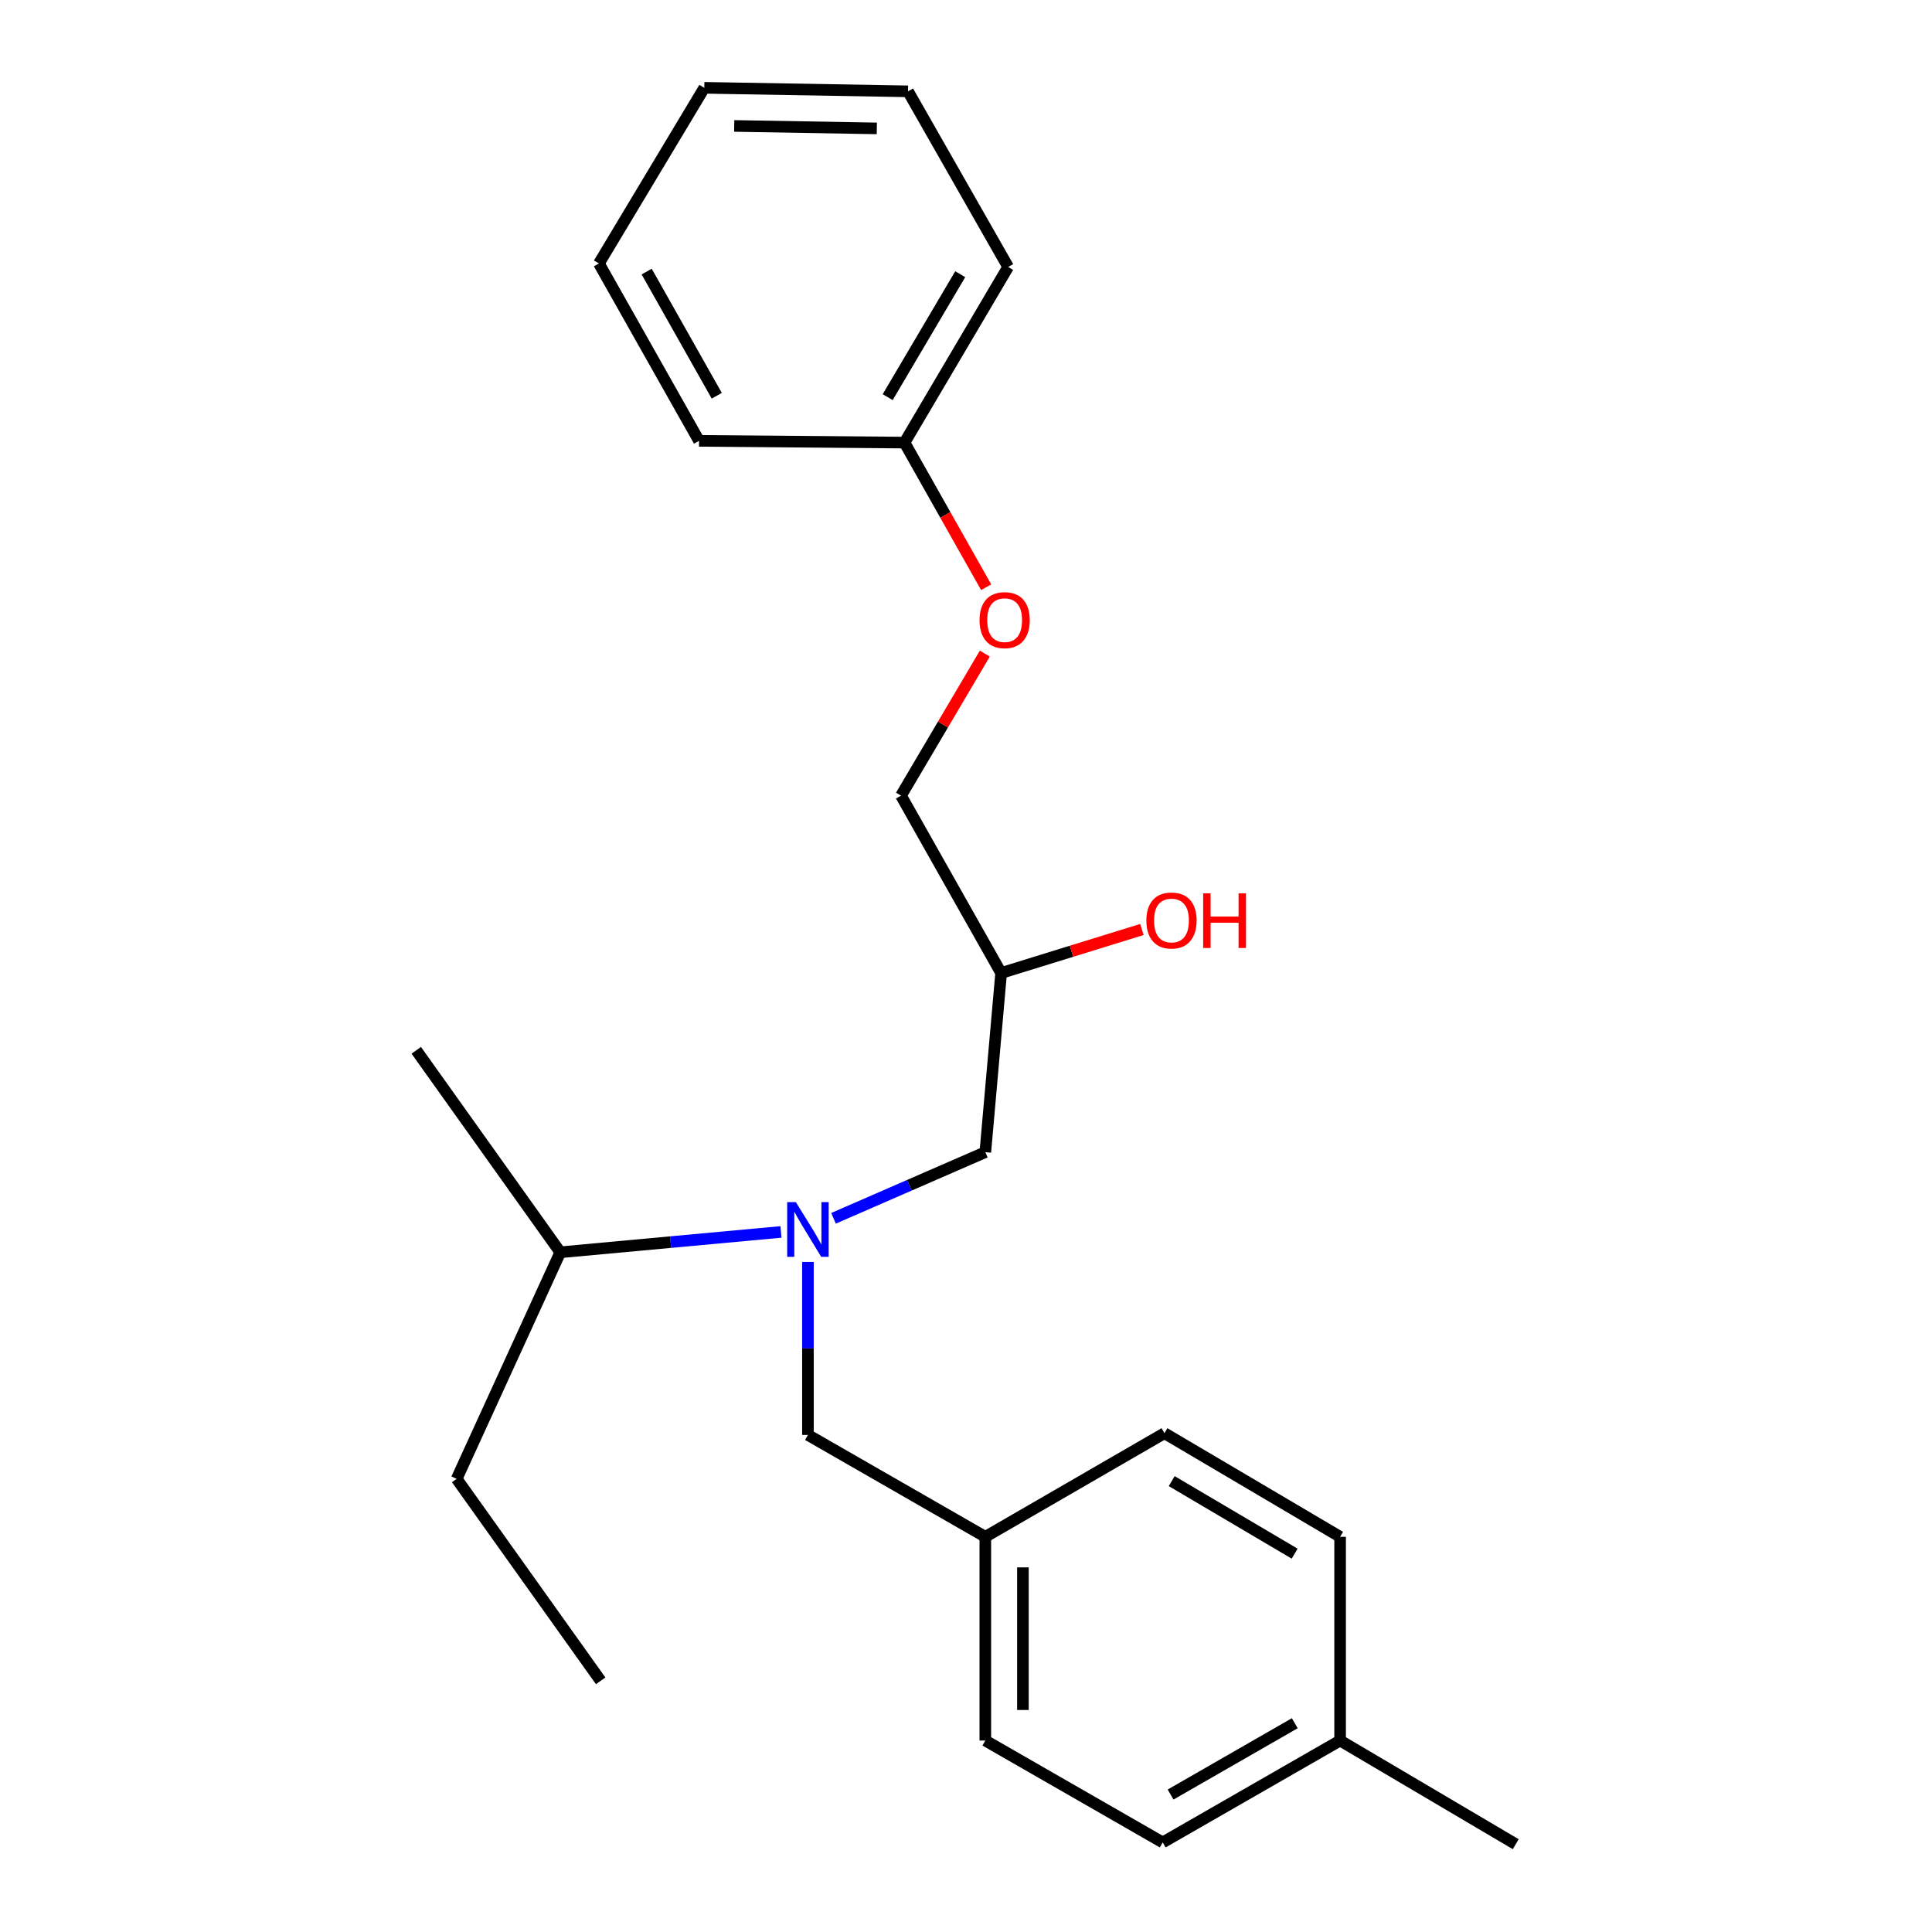 <?xml version='1.0' encoding='iso-8859-1'?>
<svg version='1.1' baseProfile='full'
              xmlns='http://www.w3.org/2000/svg'
                      xmlns:rdkit='http://www.rdkit.org/xml'
                      xmlns:xlink='http://www.w3.org/1999/xlink'
                  xml:space='preserve'
width='1000px' height='1000px' viewBox='0 0 1000 1000'>
<!-- END OF HEADER -->
<rect style='opacity:1.0;fill:#FFFFFF;stroke:none' width='1000' height='1000' x='0' y='0'> </rect>
<path class='bond-0' d='M 404.226,637.651 L 347.116,642.916' style='fill:none;fill-rule:evenodd;stroke:#0000FF;stroke-width:6px;stroke-linecap:butt;stroke-linejoin:miter;stroke-opacity:1' />
<path class='bond-0' d='M 347.116,642.916 L 290.005,648.181' style='fill:none;fill-rule:evenodd;stroke:#000000;stroke-width:6px;stroke-linecap:butt;stroke-linejoin:miter;stroke-opacity:1' />
<path class='bond-1' d='M 431.428,630.593 L 470.715,613.476' style='fill:none;fill-rule:evenodd;stroke:#0000FF;stroke-width:6px;stroke-linecap:butt;stroke-linejoin:miter;stroke-opacity:1' />
<path class='bond-1' d='M 470.715,613.476 L 510.001,596.358' style='fill:none;fill-rule:evenodd;stroke:#000000;stroke-width:6px;stroke-linecap:butt;stroke-linejoin:miter;stroke-opacity:1' />
<path class='bond-2' d='M 418.184,653.183 L 418.184,697.953' style='fill:none;fill-rule:evenodd;stroke:#0000FF;stroke-width:6px;stroke-linecap:butt;stroke-linejoin:miter;stroke-opacity:1' />
<path class='bond-2' d='M 418.184,697.953 L 418.184,742.723' style='fill:none;fill-rule:evenodd;stroke:#000000;stroke-width:6px;stroke-linecap:butt;stroke-linejoin:miter;stroke-opacity:1' />
<path class='bond-3' d='M 510.001,596.358 L 518.186,503.633' style='fill:none;fill-rule:evenodd;stroke:#000000;stroke-width:6px;stroke-linecap:butt;stroke-linejoin:miter;stroke-opacity:1' />
<path class='bond-4' d='M 469.996,47.271 L 364.545,45.455' style='fill:none;fill-rule:evenodd;stroke:#000000;stroke-width:6px;stroke-linecap:butt;stroke-linejoin:miter;stroke-opacity:1' />
<path class='bond-4' d='M 453.843,66.458 L 380.027,65.186' style='fill:none;fill-rule:evenodd;stroke:#000000;stroke-width:6px;stroke-linecap:butt;stroke-linejoin:miter;stroke-opacity:1' />
<path class='bond-5' d='M 469.996,47.271 L 521.819,138.18' style='fill:none;fill-rule:evenodd;stroke:#000000;stroke-width:6px;stroke-linecap:butt;stroke-linejoin:miter;stroke-opacity:1' />
<path class='bond-6' d='M 418.184,742.723 L 510.001,795.455' style='fill:none;fill-rule:evenodd;stroke:#000000;stroke-width:6px;stroke-linecap:butt;stroke-linejoin:miter;stroke-opacity:1' />
<path class='bond-7' d='M 518.186,503.633 L 554.619,492.366' style='fill:none;fill-rule:evenodd;stroke:#000000;stroke-width:6px;stroke-linecap:butt;stroke-linejoin:miter;stroke-opacity:1' />
<path class='bond-7' d='M 554.619,492.366 L 591.052,481.098' style='fill:none;fill-rule:evenodd;stroke:#FF0000;stroke-width:6px;stroke-linecap:butt;stroke-linejoin:miter;stroke-opacity:1' />
<path class='bond-8' d='M 518.186,503.633 L 466.363,411.816' style='fill:none;fill-rule:evenodd;stroke:#000000;stroke-width:6px;stroke-linecap:butt;stroke-linejoin:miter;stroke-opacity:1' />
<path class='bond-9' d='M 364.545,45.455 L 309.997,136.364' style='fill:none;fill-rule:evenodd;stroke:#000000;stroke-width:6px;stroke-linecap:butt;stroke-linejoin:miter;stroke-opacity:1' />
<path class='bond-10' d='M 309.997,136.364 L 361.82,228.181' style='fill:none;fill-rule:evenodd;stroke:#000000;stroke-width:6px;stroke-linecap:butt;stroke-linejoin:miter;stroke-opacity:1' />
<path class='bond-10' d='M 334.719,140.57 L 370.995,204.842' style='fill:none;fill-rule:evenodd;stroke:#000000;stroke-width:6px;stroke-linecap:butt;stroke-linejoin:miter;stroke-opacity:1' />
<path class='bond-11' d='M 601.819,953.637 L 693.636,900.906' style='fill:none;fill-rule:evenodd;stroke:#000000;stroke-width:6px;stroke-linecap:butt;stroke-linejoin:miter;stroke-opacity:1' />
<path class='bond-11' d='M 605.899,928.851 L 670.171,891.939' style='fill:none;fill-rule:evenodd;stroke:#000000;stroke-width:6px;stroke-linecap:butt;stroke-linejoin:miter;stroke-opacity:1' />
<path class='bond-12' d='M 601.819,953.637 L 510.001,900.906' style='fill:none;fill-rule:evenodd;stroke:#000000;stroke-width:6px;stroke-linecap:butt;stroke-linejoin:miter;stroke-opacity:1' />
<path class='bond-13' d='M 693.636,900.906 L 693.636,795.455' style='fill:none;fill-rule:evenodd;stroke:#000000;stroke-width:6px;stroke-linecap:butt;stroke-linejoin:miter;stroke-opacity:1' />
<path class='bond-14' d='M 693.636,900.906 L 784.545,954.545' style='fill:none;fill-rule:evenodd;stroke:#000000;stroke-width:6px;stroke-linecap:butt;stroke-linejoin:miter;stroke-opacity:1' />
<path class='bond-15' d='M 290.005,648.181 L 236.366,765.451' style='fill:none;fill-rule:evenodd;stroke:#000000;stroke-width:6px;stroke-linecap:butt;stroke-linejoin:miter;stroke-opacity:1' />
<path class='bond-16' d='M 290.005,648.181 L 215.455,543.638' style='fill:none;fill-rule:evenodd;stroke:#000000;stroke-width:6px;stroke-linecap:butt;stroke-linejoin:miter;stroke-opacity:1' />
<path class='bond-17' d='M 236.366,765.451 L 310.905,869.994' style='fill:none;fill-rule:evenodd;stroke:#000000;stroke-width:6px;stroke-linecap:butt;stroke-linejoin:miter;stroke-opacity:1' />
<path class='bond-18' d='M 693.636,795.455 L 602.727,741.815' style='fill:none;fill-rule:evenodd;stroke:#000000;stroke-width:6px;stroke-linecap:butt;stroke-linejoin:miter;stroke-opacity:1' />
<path class='bond-18' d='M 670.11,804.17 L 606.473,766.623' style='fill:none;fill-rule:evenodd;stroke:#000000;stroke-width:6px;stroke-linecap:butt;stroke-linejoin:miter;stroke-opacity:1' />
<path class='bond-19' d='M 602.727,741.815 L 510.001,795.455' style='fill:none;fill-rule:evenodd;stroke:#000000;stroke-width:6px;stroke-linecap:butt;stroke-linejoin:miter;stroke-opacity:1' />
<path class='bond-20' d='M 510.001,795.455 L 510.001,900.906' style='fill:none;fill-rule:evenodd;stroke:#000000;stroke-width:6px;stroke-linecap:butt;stroke-linejoin:miter;stroke-opacity:1' />
<path class='bond-20' d='M 529.463,811.272 L 529.463,885.088' style='fill:none;fill-rule:evenodd;stroke:#000000;stroke-width:6px;stroke-linecap:butt;stroke-linejoin:miter;stroke-opacity:1' />
<path class='bond-21' d='M 361.82,228.181 L 468.18,229.089' style='fill:none;fill-rule:evenodd;stroke:#000000;stroke-width:6px;stroke-linecap:butt;stroke-linejoin:miter;stroke-opacity:1' />
<path class='bond-22' d='M 468.18,229.089 L 521.819,138.18' style='fill:none;fill-rule:evenodd;stroke:#000000;stroke-width:6px;stroke-linecap:butt;stroke-linejoin:miter;stroke-opacity:1' />
<path class='bond-22' d='M 459.464,205.563 L 497.011,141.926' style='fill:none;fill-rule:evenodd;stroke:#000000;stroke-width:6px;stroke-linecap:butt;stroke-linejoin:miter;stroke-opacity:1' />
<path class='bond-23' d='M 468.18,229.089 L 489.306,266.52' style='fill:none;fill-rule:evenodd;stroke:#000000;stroke-width:6px;stroke-linecap:butt;stroke-linejoin:miter;stroke-opacity:1' />
<path class='bond-23' d='M 489.306,266.52 L 510.433,303.951' style='fill:none;fill-rule:evenodd;stroke:#FF0000;stroke-width:6px;stroke-linecap:butt;stroke-linejoin:miter;stroke-opacity:1' />
<path class='bond-24' d='M 509.737,338.305 L 488.05,375.06' style='fill:none;fill-rule:evenodd;stroke:#FF0000;stroke-width:6px;stroke-linecap:butt;stroke-linejoin:miter;stroke-opacity:1' />
<path class='bond-24' d='M 488.05,375.06 L 466.363,411.816' style='fill:none;fill-rule:evenodd;stroke:#000000;stroke-width:6px;stroke-linecap:butt;stroke-linejoin:miter;stroke-opacity:1' />
<path  class='atom-0' d='M 411.924 622.204
L 421.204 637.204
Q 422.124 638.684, 423.604 641.364
Q 425.084 644.044, 425.164 644.204
L 425.164 622.204
L 428.924 622.204
L 428.924 650.524
L 425.044 650.524
L 415.084 634.124
Q 413.924 632.204, 412.684 630.004
Q 411.484 627.804, 411.124 627.124
L 411.124 650.524
L 407.444 650.524
L 407.444 622.204
L 411.924 622.204
' fill='#0000FF'/>
<path  class='atom-5' d='M 593.36 476.445
Q 593.36 469.645, 596.72 465.845
Q 600.08 462.045, 606.36 462.045
Q 612.64 462.045, 616 465.845
Q 619.36 469.645, 619.36 476.445
Q 619.36 483.325, 615.96 487.245
Q 612.56 491.125, 606.36 491.125
Q 600.12 491.125, 596.72 487.245
Q 593.36 483.365, 593.36 476.445
M 606.36 487.925
Q 610.68 487.925, 613 485.045
Q 615.36 482.125, 615.36 476.445
Q 615.36 470.885, 613 468.085
Q 610.68 465.245, 606.36 465.245
Q 602.04 465.245, 599.68 468.045
Q 597.36 470.845, 597.36 476.445
Q 597.36 482.165, 599.68 485.045
Q 602.04 487.925, 606.36 487.925
' fill='#FF0000'/>
<path  class='atom-5' d='M 622.76 462.365
L 626.6 462.365
L 626.6 474.405
L 641.08 474.405
L 641.08 462.365
L 644.92 462.365
L 644.92 490.685
L 641.08 490.685
L 641.08 477.605
L 626.6 477.605
L 626.6 490.685
L 622.76 490.685
L 622.76 462.365
' fill='#FF0000'/>
<path  class='atom-22' d='M 507.003 320.986
Q 507.003 314.186, 510.363 310.386
Q 513.723 306.586, 520.003 306.586
Q 526.283 306.586, 529.643 310.386
Q 533.003 314.186, 533.003 320.986
Q 533.003 327.866, 529.603 331.786
Q 526.203 335.666, 520.003 335.666
Q 513.763 335.666, 510.363 331.786
Q 507.003 327.906, 507.003 320.986
M 520.003 332.466
Q 524.323 332.466, 526.643 329.586
Q 529.003 326.666, 529.003 320.986
Q 529.003 315.426, 526.643 312.626
Q 524.323 309.786, 520.003 309.786
Q 515.683 309.786, 513.323 312.586
Q 511.003 315.386, 511.003 320.986
Q 511.003 326.706, 513.323 329.586
Q 515.683 332.466, 520.003 332.466
' fill='#FF0000'/>
</svg>
